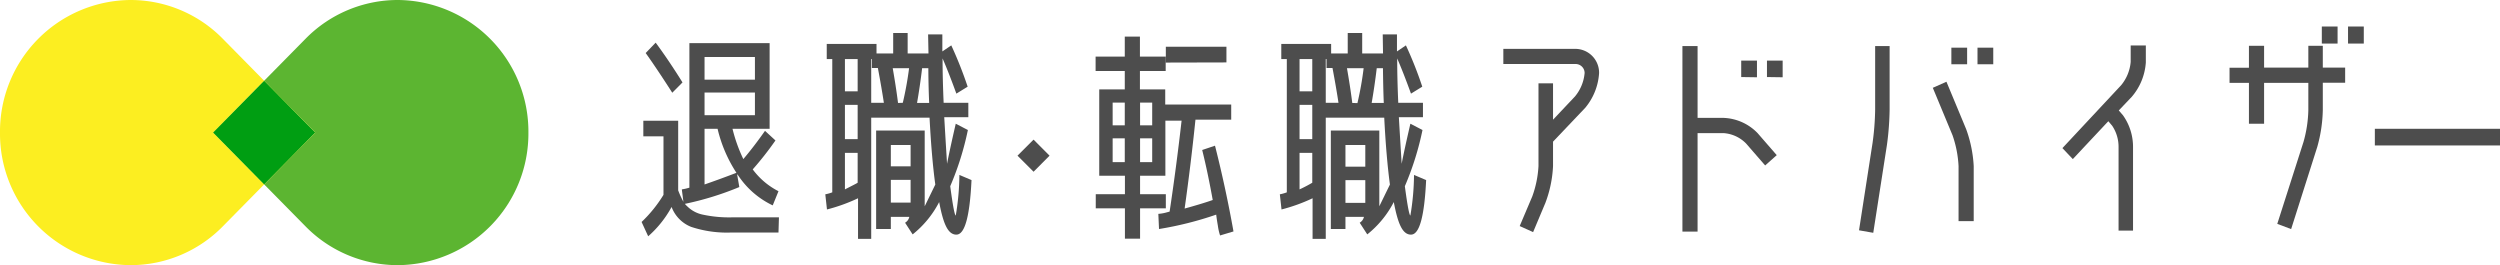 <svg xmlns="http://www.w3.org/2000/svg" viewBox="0 0 330 35"><defs><style>.cls-1{fill:#fcee21;}.cls-2{fill:#5cb531;}.cls-3{fill:#009e12;}.cls-4{fill:#4d4d4d;}</style></defs><g id="レイヤー_2" data-name="レイヤー 2"><g id="PCサイト"><path class="cls-1" d="M34.87,10.66,29.42,5.13h0A17.05,17.05,0,0,0,17.23,0,17.36,17.36,0,0,0,0,17.5,17.36,17.36,0,0,0,17.23,35a17.05,17.05,0,0,0,12.19-5.13h0l5.45-5.53L28.13,17.5Z"/><path class="cls-2" d="M52.52,0a17.06,17.06,0,0,0-12.2,5.13h0l-5.45,5.53,6.74,6.84-6.74,6.84,5.45,5.53h0A17.06,17.06,0,0,0,52.52,35,17.37,17.37,0,0,0,69.75,17.5,17.37,17.37,0,0,0,52.52,0Z"/><polygon class="cls-1" points="34.87 10.66 28.13 17.5 34.87 24.34 41.61 17.5 34.87 10.66"/><polygon class="cls-3" points="34.87 10.66 28.13 17.5 34.87 24.34 41.61 17.5 34.87 10.66"/><path class="cls-4" d="M84.92,15.94h4.6v9.19a12,12,0,0,0,.69,1.51L90,25A6.86,6.86,0,0,0,91,24.77V5.69h10.59V17H96.69a20.33,20.33,0,0,0,1.43,4c1-1.18,1.95-2.43,2.86-3.73l1.38,1.27a43,43,0,0,1-3,3.82,9.73,9.73,0,0,0,3.4,2.88L102,27.11a11.24,11.24,0,0,1-4.55-3.94,1.75,1.75,0,0,1-.16-.2l.3,1.72a39.7,39.7,0,0,1-7.19,2.22,3.83,3.83,0,0,0,.34.35,4.08,4.08,0,0,0,2.07,1.08,16.48,16.48,0,0,0,3.86.35h6.15l-.06,2H96.6a15,15,0,0,1-5.36-.74,4.54,4.54,0,0,1-2.59-2.63,14.09,14.09,0,0,1-3.09,3.87l-.87-1.89a17.47,17.47,0,0,0,2.89-3.58V18H84.92Zm5.17-5.06-1.35,1.36Q86.66,9,85.23,7l1.32-1.37Q88.34,8.06,90.09,10.88ZM93,10.52h6.65v-3H93Zm0,1.69v3h6.65v-3ZM94.72,17H93v7.35c1.21-.42,2.62-.93,4.21-1.54A18.27,18.27,0,0,1,94.72,17Z"/><path class="cls-4" d="M122.51,4.54h1.88V6.79l1.18-.8a53.22,53.22,0,0,1,2.16,5.45l-1.49.92q-1-2.76-1.82-4.65c0,2.05.06,4,.14,5.86h3.26v1.9h-3.18q.18,3.1.37,6.15.39-2,1.15-5.29l1.6.83a38.47,38.47,0,0,1-2.33,7.42c.34,2.54.58,3.83.73,3.87a33.29,33.29,0,0,0,.48-5.36l1.6.68c-.23,4.8-.88,7.2-2,7.2s-1.73-1.44-2.27-4.3a13.2,13.2,0,0,1-3.5,4.27l-1-1.54a1.19,1.19,0,0,0,.56-.77h-2.44v1.6h-1.94v-13h6.41v10l1.4-2.87q-.48-3.47-.76-8.83H115v16h-1.74V26.17a22.77,22.77,0,0,1-4.1,1.48l-.22-2a5.72,5.72,0,0,0,.92-.26V7.8h-.73v-2h6.57V7.06h2.2V4.36h1.91v2.7h2.75Zm-9.3,3.26h-1.68v4.26h1.68Zm-1.68,10.57h1.68V13.84h-1.68Zm1.68,5.75V20.18h-1.68V25C112.42,24.54,113,24.26,113.21,24.12Zm3.46-10.55c-.19-1.26-.45-2.79-.79-4.59h-.79V7.8H115v5.77Zm.92,8.39h2.61V19.14h-2.61Zm0,1.78v3h2.61v-3Zm1.58-10.17A44.76,44.76,0,0,0,120,9h-2.16c.26,1.5.5,3,.7,4.59ZM121.72,9c-.2,1.68-.43,3.21-.67,4.59h1.6c-.06-1.36-.1-2.89-.11-4.59Z"/><path class="cls-4" d="M158.69,19.8l1.69-.57q1.43,5.64,2.44,11.32l-1.77.53a7.17,7.17,0,0,1-.29-1.28c-.11-.63-.18-1.11-.22-1.47a45.07,45.07,0,0,1-7.55,1.9l-.09-2a5.29,5.29,0,0,0,.93-.15l.56-.15q.9-6,1.58-12h-2.14V23.2h-3.34v2.43h3.4V27.5h-3.4v4h-2v-4h-3.85V25.63h3.85V23.2H145.1V11.8h3.37V9.37h-3.85V7.47h3.85V4.83h2V7.47h3.4v1.9h-3.4V11.8h3.34v2h8.71v2h-4.72q-.62,6-1.43,11.73c1.51-.42,2.75-.79,3.71-1.13C159.66,24.07,159.2,21.85,158.69,19.8Zm-11.82-3.26h1.6v-3h-1.6Zm0,4.86h1.6V18.26h-1.6Zm3.62-4.86h1.6v-3h-1.6Zm0,1.72V21.4h1.6V18.26Zm3.4-10V6.17h8V8.24Z"/><path class="cls-4" d="M182.52,4.54h1.88V6.79l1.18-.8a51,51,0,0,1,2.16,5.45l-1.49.92q-1-2.76-1.82-4.65c0,2.05.06,4,.14,5.86h3.26v1.9h-3.18q.18,3.1.37,6.15c.26-1.36.65-3.12,1.15-5.29l1.6.83a38.47,38.47,0,0,1-2.33,7.42c.34,2.54.58,3.83.73,3.87a33.29,33.29,0,0,0,.48-5.36l1.6.68c-.23,4.8-.88,7.2-2,7.2s-1.73-1.44-2.27-4.3a13.2,13.2,0,0,1-3.5,4.27l-1-1.54a1.19,1.19,0,0,0,.56-.77H177.6v1.6h-1.93v-13h6.4v10l1.4-2.87c-.31-2.31-.57-5.25-.75-8.83H175v16h-1.74V26.17a22.77,22.77,0,0,1-4.1,1.48l-.22-2a5.72,5.72,0,0,0,.92-.26V7.8h-.73v-2h6.58V7.06h2.19V4.36h1.91v2.7h2.75Zm-9.3,3.26h-1.68v4.26h1.68Zm-1.68,10.57h1.68V13.84h-1.68Zm1.68,5.75V20.18h-1.68V25A18.12,18.12,0,0,0,173.22,24.12Zm3.46-10.55c-.19-1.26-.45-2.79-.79-4.59h-.79V7.8H175v5.77ZM177.6,22h2.62V19.14H177.6Zm0,1.78v3h2.62v-3Zm1.58-10.17A42.19,42.19,0,0,0,180,9H177.8c.26,1.5.5,3,.7,4.59ZM181.73,9c-.2,1.68-.43,3.21-.67,4.59h1.6c-.06-1.36-.09-2.89-.11-4.59Z"/><path class="cls-4" d="M209.17,9.63a1.19,1.19,0,0,0-1.23-1.18h-9.5v-2h9.5a3.15,3.15,0,0,1,3.14,3.2,7.94,7.94,0,0,1-1.82,4.57L205,18.7v3.23a15.74,15.74,0,0,1-1,4.83l-1.63,3.88-1.77-.8,1.66-3.91a13.9,13.9,0,0,0,.82-4V11H205v4.8l2.89-3.06A5.59,5.59,0,0,0,209.17,9.63Z"/><path class="cls-4" d="M232,17.57l2.53,2.91L233,21.84l-2.52-2.9a4.59,4.59,0,0,0-3-1.37h-3.4v13h-2V6.08h2v9.48h3.4A6.58,6.58,0,0,1,232,17.57Zm-2.16-7.4V8h2.08v2.2Zm3.4,0V8h2.07v2.2Z"/><path class="cls-4" d="M249.07,19.17l-1.8,11.56-1.88-.33,1.79-11.55a34.75,34.75,0,0,0,.34-4.42V6.08h1.91v8.35A37.81,37.81,0,0,1,249.07,19.17Zm7.86-8.38,2.6,6.25a16.81,16.81,0,0,1,1,4.89v7.26h-2V21.93a14.62,14.62,0,0,0-.79-4.06l-2.61-6.28Zm.65-2.31V6.29h2.08V8.48Zm3.45,0V6.29h2.08V8.48Z"/><path class="cls-4" d="M278.3,16l-4.69,5-1.37-1.45,7.75-8.3a5.56,5.56,0,0,0,1.26-3.08V6h2V8.24a7.75,7.75,0,0,1-1.85,4.53l-1.72,1.81.54.62a7.18,7.18,0,0,1,1.34,4.24v11h-1.91v-11a5,5,0,0,0-.84-2.84Z"/><path class="cls-4" d="M306.61,6.05V8.92h2.95v2h-2.95v3.61a19.19,19.19,0,0,1-.73,4.86l-3.45,10.85-1.83-.69,3.46-10.81a16.5,16.5,0,0,0,.64-4.21V10.94h-5.84v5.39h-2V10.94h-2.56v-2h2.56V6.05h2V8.92h5.84V6.05Z"/><rect class="cls-4" x="306.48" y="3.5" width="2.08" height="2.25"/><rect class="cls-4" x="309.94" y="3.5" width="2.08" height="2.25"/><path class="cls-4" d="M313.48,19.2V17H330V19.2Z"/><polygon class="cls-4" points="138.54 20.55 136.43 22.67 134.31 20.55 136.43 18.43 138.54 20.55"/></g></g></svg>